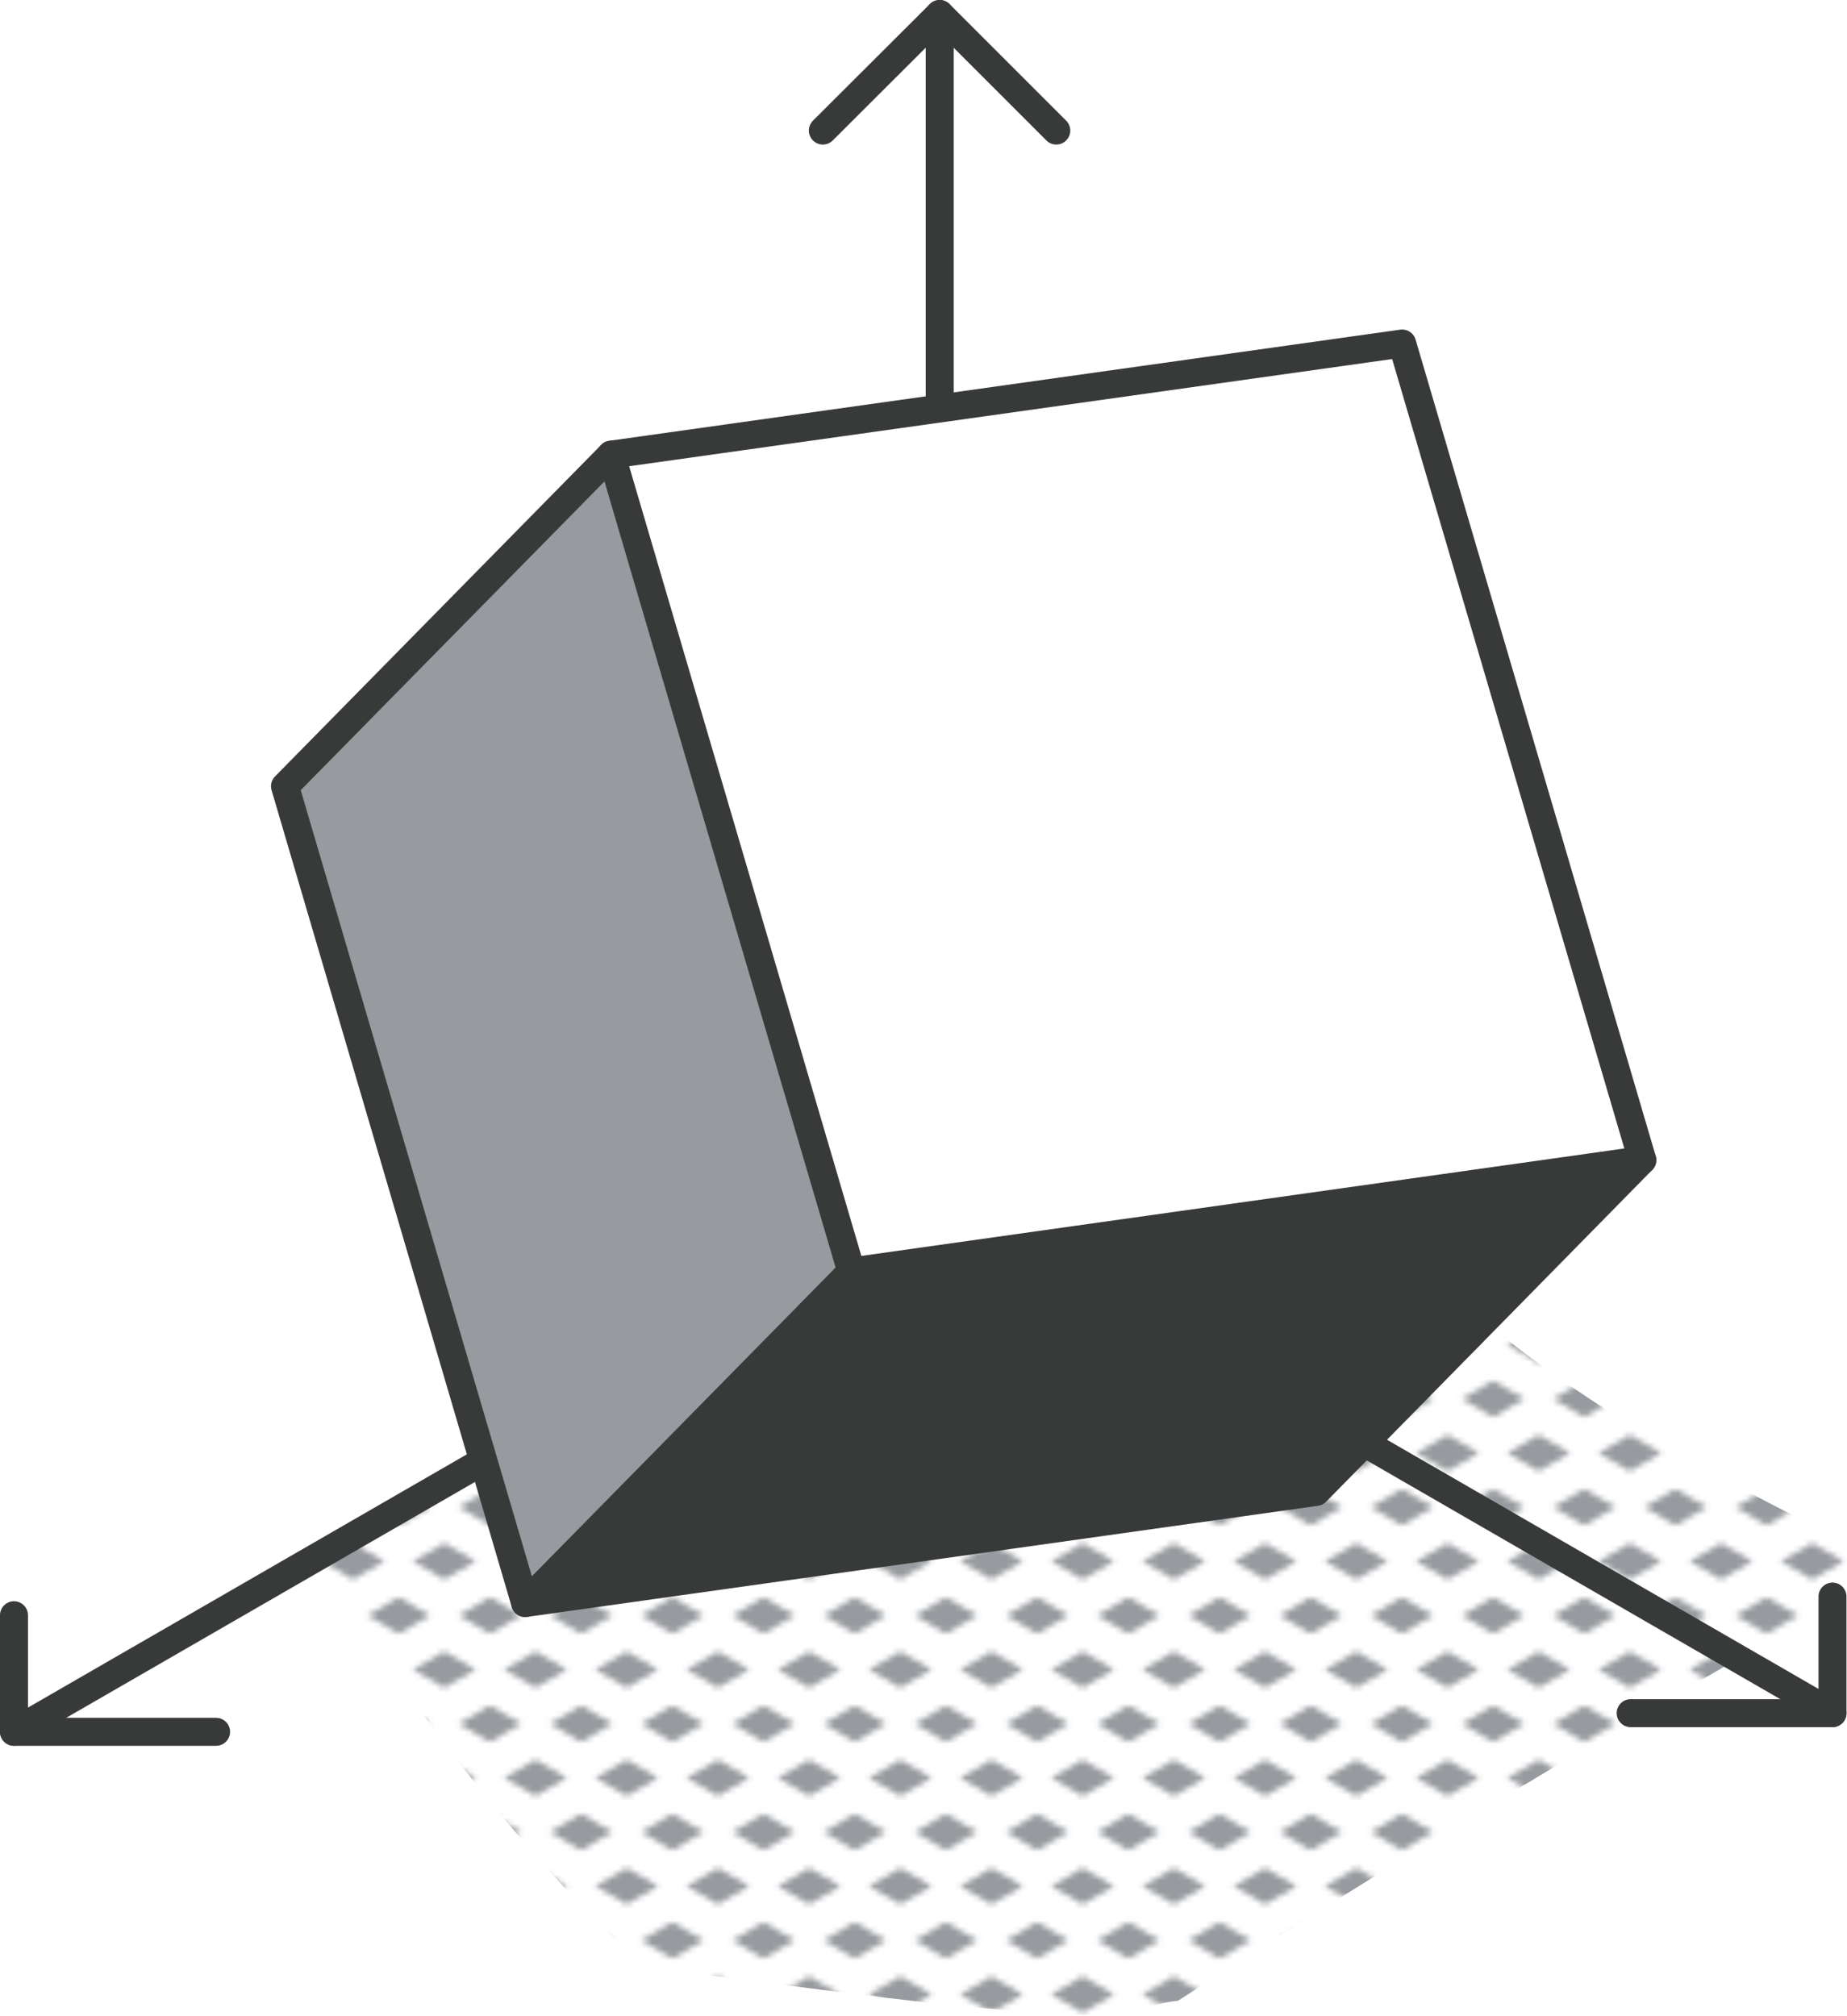 <?xml version="1.0" encoding="UTF-8"?>
<svg id="Warstwa_2" data-name="Warstwa 2" xmlns="http://www.w3.org/2000/svg" xmlns:xlink="http://www.w3.org/1999/xlink" viewBox="0 0 71.29 77.83">
  <defs>
    <style>
      .cls-1, .cls-2 {
        fill: none;
      }

      .cls-2 {
        stroke: #383a3a;
        stroke-linecap: round;
        stroke-linejoin: round;
        stroke-width: 1.08px;
      }

      .cls-3 {
        fill: #fff;
      }

      .cls-4 {
        fill: #979a9e;
      }

      .cls-5 {
        fill: #383a3a;
      }

      .cls-6 {
        fill: url(#New_Pattern_Swatch_1);
      }
    </style>
    <pattern id="New_Pattern_Swatch_1" data-name="New Pattern Swatch 1" x="0" y="0" width="16" height="19" patternTransform="translate(-4535.95 -6738.47) scale(.22)" patternUnits="userSpaceOnUse" viewBox="0 0 16 19">
      <g>
        <rect class="cls-1" x="0" width="16" height="19"/>
        <g>
          <polygon class="cls-4" points="16 22.18 10.5 19 16 15.82 21.5 19 16 22.18"/>
          <polygon class="cls-4" points="8 12.68 2.5 9.5 8 6.32 13.5 9.5 8 12.68"/>
        </g>
        <polygon class="cls-4" points="0 22.18 -5.5 19 0 15.82 5.5 19 0 22.18"/>
        <polygon class="cls-4" points="16 3.18 10.5 0 16 -3.18 21.5 0 16 3.18"/>
        <polygon class="cls-4" points="0 3.18 -5.5 0 0 -3.18 5.5 0 0 3.18"/>
      </g>
    </pattern>
  </defs>
  <g id="Layer_1" data-name="Layer 1">
    <g>
      <path class="cls-6" d="M71.27,59.53c-7.16-3.54-14.73-7.77-19.19-14.05-2.31-1-4.58-2.07-6.79-3.28-9.77,5.62-19.63,11.07-29.52,16.47-1.11.61-2.24,1.21-3.38,1.81,3.67,5.59,7.63,11,12.51,15.49,6.22.67,12.38,1.77,18.65,1.86,0,0,.01,0,.02,0,.54-.31,1.17-.53,1.9-.6,8.4-5.43,16.98-10.58,25.68-15.54.11-.72.17-1.44.12-2.17Z"/>
      <g>
        <line class="cls-2" x1="36.27" y1="46.23" x2="36.27" y2=".54"/>
        <line class="cls-2" x1="36.27" y1="46.23" x2=".54" y2="66.85"/>
        <line class="cls-2" x1="36.27" y1="46.23" x2="70.73" y2="66.13"/>
        <g>
          <g>
            <polygon class="cls-3" points="54.12 13.26 63.39 44.78 32.86 49.08 23.59 17.55 54.12 13.26"/>
            <polygon class="cls-5" points="63.39 44.78 50.8 57.59 20.27 61.88 32.86 49.08 63.39 44.78"/>
            <polygon class="cls-4" points="23.59 17.55 32.86 49.08 20.27 61.88 11 30.35 23.59 17.55"/>
          </g>
          <g>
            <polygon class="cls-2" points="63.39 44.78 50.8 57.59 20.27 61.88 32.86 49.08 63.39 44.78"/>
            <polyline class="cls-2" points="20.27 61.88 11 30.35 23.59 17.55 32.86 49.08"/>
            <polyline class="cls-2" points="23.59 17.55 54.12 13.26 63.39 44.78"/>
          </g>
        </g>
        <polyline class="cls-2" points="31.76 5.04 36.27 .54 40.77 5.04"/>
        <polyline class="cls-2" points="70.73 61.63 70.73 66.13 62.94 66.13"/>
        <polyline class="cls-2" points=".54 62.35 .54 66.85 8.34 66.85"/>
      </g>
    </g>
  </g>
</svg>